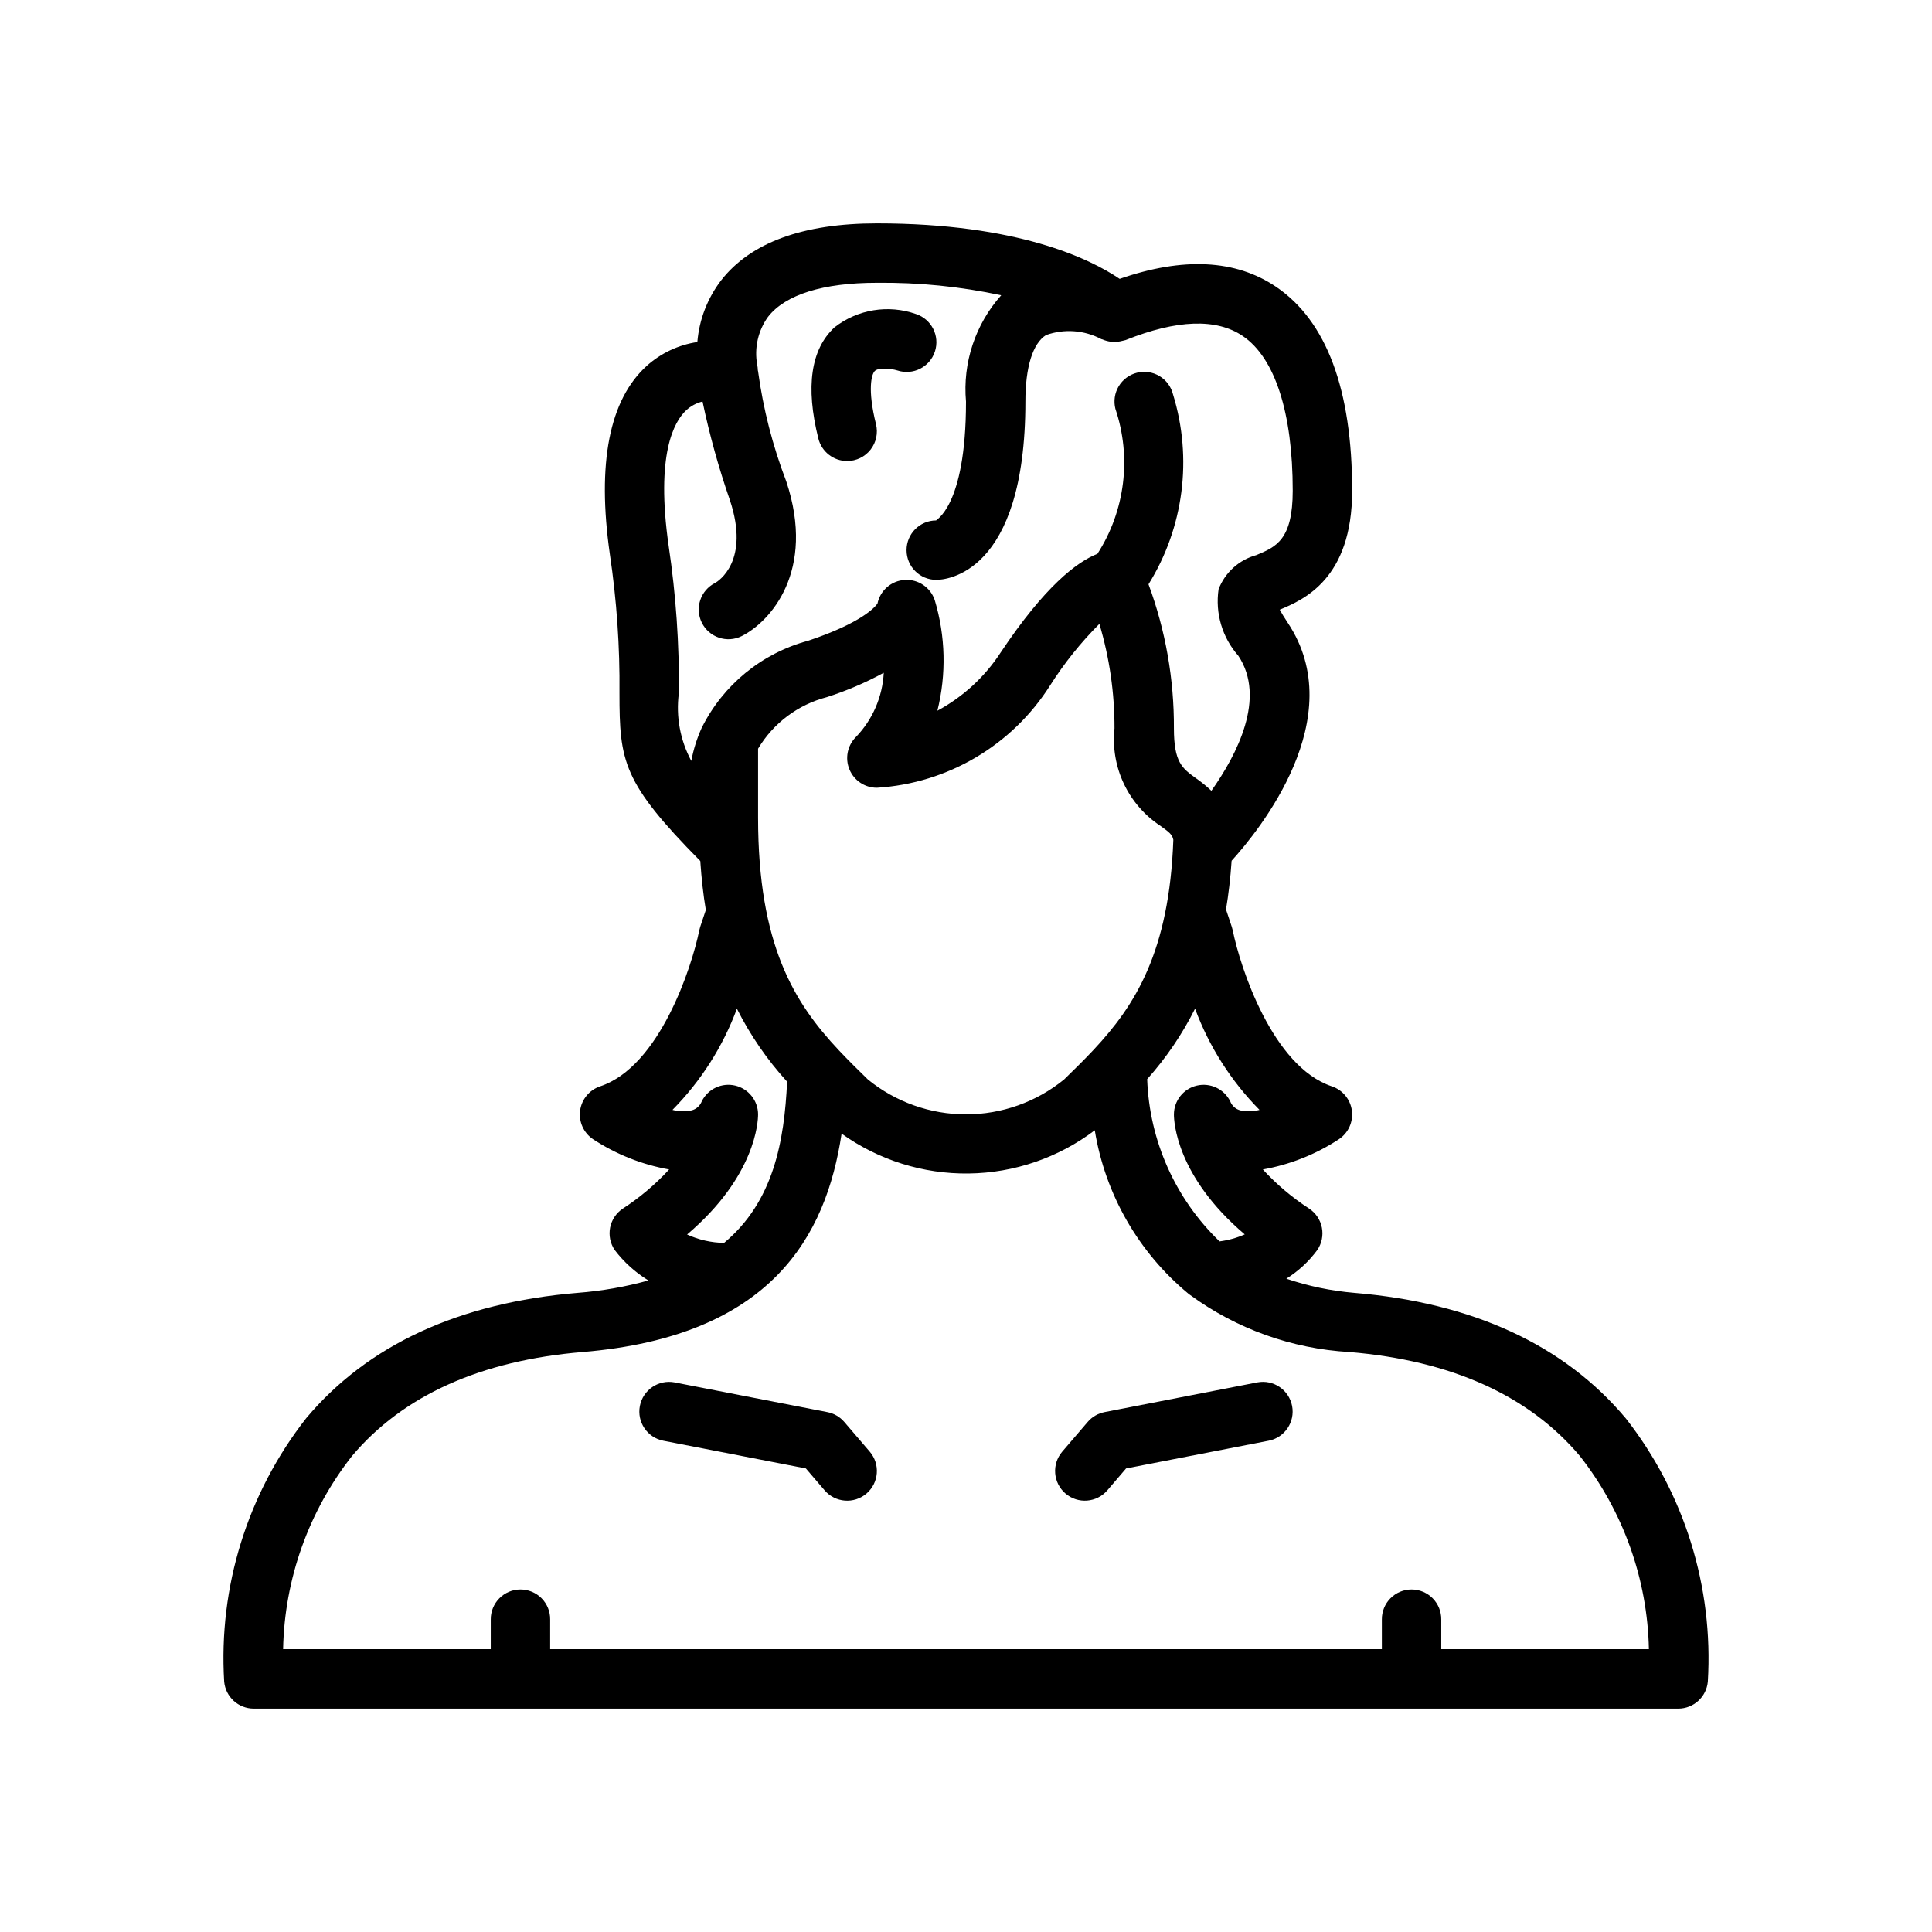 <?xml version="1.0" encoding="UTF-8"?>
<!-- Uploaded to: ICON Repo, www.iconrepo.com, Generator: ICON Repo Mixer Tools -->
<svg fill="#000000" width="800px" height="800px" version="1.1" viewBox="144 144 512 512" xmlns="http://www.w3.org/2000/svg">
 <g>
  <path d="m574.83 519.86c-16.309-19.438-40.512-30.621-71.938-33.242-6.129-0.52-12.172-1.777-17.996-3.754 3.191-1.996 5.973-4.574 8.207-7.606 1.176-1.734 1.613-3.871 1.207-5.93-0.402-2.059-1.613-3.867-3.359-5.031-4.512-2.93-8.641-6.418-12.285-10.379 7.191-1.281 14.051-4.004 20.156-8.012 2.504-1.664 3.836-4.613 3.438-7.594-0.398-2.981-2.461-5.473-5.312-6.422-15.738-5.246-24.293-31.602-26.258-41.316-0.066-0.316-0.152-0.629-0.25-0.934l-1.539-4.617c0.668-4.004 1.176-8.297 1.488-12.914 7.195-7.918 31.652-37.898 14.875-63.07-0.984-1.477-1.66-2.609-2.121-3.465 6.301-2.629 19.188-8.133 19.188-31.531 0-26.797-6.785-44.98-20.16-54.035-10.691-7.242-24.625-7.941-41.453-2.106-7.805-5.293-26.934-14.703-64.336-14.703-19.566 0-33.449 5.074-41.262 15.078-3.633 4.738-5.824 10.418-6.32 16.367-4.977 0.742-9.621 2.926-13.371 6.277-9.961 8.992-13.266 25.809-9.809 49.984 1.812 12.176 2.664 24.477 2.543 36.789 0 18.125 0.863 23.664 21.418 44.48 0.316 4.625 0.797 8.973 1.469 12.98l-1.496 4.488 0.004-0.004c-0.102 0.305-0.184 0.617-0.25 0.934-1.969 9.715-10.52 36.07-26.258 41.316h-0.004c-2.852 0.949-4.914 3.445-5.312 6.422-0.398 2.981 0.938 5.93 3.438 7.598 6.106 4.004 12.961 6.731 20.152 8.008-3.641 3.961-7.769 7.449-12.281 10.379-1.738 1.16-2.945 2.961-3.356 5.012-0.406 2.051 0.02 4.18 1.18 5.918 2.461 3.234 5.5 5.984 8.965 8.109-6.121 1.695-12.395 2.793-18.73 3.281-31.465 2.621-55.688 13.816-72 33.27h0.004c-15.516 19.824-23.23 44.641-21.699 69.766 0.375 4.051 3.769 7.148 7.836 7.148h377.51c4.07 0 7.469-3.102 7.836-7.156 1.516-25.137-6.227-49.961-21.758-69.785zm-97.043-81.727c-1.66 0.434-3.398 0.477-5.082 0.129-1.238-0.32-2.242-1.227-2.695-2.426-1.633-3.266-5.293-4.977-8.848-4.141-3.555 0.84-6.062 4.012-6.062 7.664 0 1.801 0.594 16.32 18.77 31.77h-0.004c-2.125 0.934-4.371 1.555-6.672 1.852-11.734-11.301-18.609-26.719-19.18-43 5.039-5.633 9.305-11.914 12.688-18.672 3.727 10.055 9.551 19.199 17.086 26.824zm-44.039-15.855c-2.512 2.676-5.121 5.227-7.758 7.801h-0.004c-7.344 5.977-16.52 9.238-25.988 9.238s-18.648-3.262-25.992-9.238c-2.594-2.527-5.152-5.043-7.625-7.668l-0.109-0.113c-11.762-12.52-21.375-27.832-21.375-61.66v-18.227c4.043-6.773 10.594-11.684 18.23-13.664 5.219-1.672 10.266-3.832 15.078-6.453-0.336 6.383-2.957 12.43-7.391 17.035-2.25 2.25-2.922 5.637-1.703 8.578 1.215 2.941 4.086 4.859 7.269 4.859 18.77-1.148 35.844-11.238 45.91-27.121 3.742-5.898 8.121-11.367 13.059-16.309 2.68 8.984 4.027 18.312 4.004 27.688-0.539 5.039 0.324 10.129 2.496 14.707 2.176 4.578 5.57 8.465 9.816 11.234 2.215 1.602 3.004 2.207 3.281 3.59-1.078 29.656-10.121 43.887-21.086 55.602zm-109.84-94.582c0.129-13.059-0.777-26.105-2.707-39.02-3.469-24.285 1.426-32.953 4.656-35.953 1.223-1.129 2.711-1.926 4.324-2.316 1.855 8.855 4.277 17.586 7.25 26.133 5.394 16.191-3.086 21.484-3.926 21.957v-0.004c-3.875 1.953-5.441 6.672-3.5 10.555 1.941 3.879 6.656 5.461 10.543 3.531 7.555-3.777 19.754-17.215 11.82-41.02l-0.004-0.004c-3.598-9.391-6.102-19.164-7.465-29.129 0-0.102-0.059-0.188-0.062-0.293h-0.004c-0.008-0.5-0.066-0.996-0.168-1.484-0.805-4.441 0.23-9.02 2.867-12.68 4.606-5.906 14.586-9.027 28.852-9.027 11.07-0.121 22.121 0.988 32.945 3.309-6.867 7.703-10.246 17.902-9.328 28.18 0 28.344-8.352 31.457-7.891 31.488-4.348 0.004-7.871 3.535-7.863 7.883 0.004 4.348 3.531 7.867 7.879 7.863 2.418 0 23.613-1.324 23.613-47.23 0-9.164 1.945-15.43 5.481-17.641h0.004c4.816-1.711 10.129-1.32 14.645 1.078 0.094 0.047 0.199 0.035 0.297 0.078 0.738 0.324 1.523 0.535 2.328 0.621 0.273 0.027 0.547 0.043 0.824 0.043 0.695 0 1.387-0.09 2.055-0.273 0.219-0.059 0.434-0.078 0.645-0.152 0.086-0.031 0.18-0.027 0.266-0.062 13.617-5.445 24.082-5.816 31.062-1.078 8.539 5.781 13.242 20.34 13.242 40.996 0 13.035-4.449 14.891-9.605 17.043v0.004c-4.598 1.246-8.324 4.609-10.043 9.051-0.941 6.359 0.973 12.812 5.227 17.633 7.449 11.176-0.344 26.199-7.133 35.789-1.289-1.219-2.668-2.34-4.125-3.348-3.621-2.621-5.809-4.207-5.809-13.191 0.066-13.027-2.215-25.961-6.731-38.184 9.344-15.043 11.711-33.395 6.496-50.32-0.5-2.031-1.789-3.777-3.582-4.856-1.793-1.078-3.941-1.398-5.969-0.891-2.027 0.508-3.773 1.801-4.848 3.594-1.07 1.797-1.387 3.945-0.875 5.973 4.336 12.867 2.582 27.004-4.758 38.422-5.438 2.144-13.926 8.578-25.641 26.148-4.207 6.469-9.973 11.773-16.77 15.43 2.402-9.652 2.16-19.77-0.699-29.297-1.125-3.379-4.379-5.578-7.938-5.367-3.555 0.211-6.523 2.781-7.242 6.269-0.641 0.93-4.203 5.133-18.395 9.863-12.273 3.301-22.539 11.707-28.191 23.086-1.266 2.797-2.191 5.738-2.75 8.758-2.957-5.492-4.113-11.773-3.301-17.957zm2.18 143.46c18.219-15.465 18.809-30 18.809-31.805l0.004 0.004c0-3.652-2.512-6.824-6.066-7.664-3.551-0.836-7.215 0.875-8.848 4.141-0.449 1.195-1.449 2.098-2.684 2.422-1.684 0.352-3.426 0.309-5.09-0.125 7.531-7.625 13.352-16.766 17.074-26.812 3.535 7.023 8.012 13.527 13.305 19.336-0.746 15.707-3.543 31.762-16.707 42.727-3.383-0.055-6.719-0.812-9.797-2.223zm199.86 109.89v-7.871c0.02-2.102-0.801-4.121-2.277-5.613-1.48-1.496-3.492-2.332-5.594-2.332-2.102 0-4.113 0.836-5.594 2.332-1.477 1.492-2.297 3.512-2.277 5.613v7.871h-220.41v-7.871c0.023-2.102-0.797-4.121-2.277-5.613-1.477-1.496-3.492-2.332-5.594-2.332-2.098 0-4.113 0.836-5.59 2.332-1.48 1.492-2.301 3.512-2.281 5.613v7.871h-55.031c0.367-18.586 6.769-36.551 18.25-51.176 13.516-16.039 34.086-25.32 61.141-27.57 49.98-4.164 64.523-30.68 68.617-57.879 9.816 7.023 21.621 10.727 33.691 10.566 12.07-0.156 23.773-4.168 33.402-11.449 2.758 16.961 11.574 32.344 24.809 43.301 0.113 0.113 0.258 0.18 0.375 0.285h0.004c12.332 9.035 27.016 14.305 42.281 15.176 27.016 2.254 47.566 11.52 61.082 27.551 11.492 14.629 17.918 32.598 18.301 51.195z"/>
  <path d="m477.21 510.35-40.484 7.871v0.004c-1.742 0.336-3.316 1.254-4.473 2.602l-6.746 7.871c-2.828 3.301-2.445 8.27 0.855 11.102 3.301 2.828 8.27 2.445 11.098-0.855l4.961-5.793 37.793-7.348h0.004c4.254-0.84 7.027-4.965 6.199-9.223-0.828-4.258-4.945-7.043-9.207-6.231z"/>
  <path d="m367.74 520.83c-1.156-1.348-2.731-2.266-4.473-2.602l-40.484-7.871v-0.004c-4.262-0.812-8.379 1.973-9.207 6.231-0.828 4.258 1.945 8.383 6.199 9.223l37.793 7.348 4.961 5.793h0.004c2.828 3.301 7.801 3.684 11.102 0.855 3.301-2.832 3.68-7.801 0.852-11.102z"/>
  <path d="m368.5 266.18c2.426 0 4.719-1.113 6.211-3.027 1.496-1.91 2.023-4.402 1.434-6.758-2.297-9.199-1.195-13.246-0.293-14.098 0.965-0.91 4.176-0.672 5.969-0.121 4.133 1.359 8.582-0.887 9.941-5.016 1.355-4.129-0.891-8.578-5.019-9.938-7.324-2.574-15.449-1.25-21.578 3.516-6.285 5.82-7.731 15.734-4.293 29.477 0.875 3.504 4.019 5.961 7.629 5.965z"/>
 </g>
</svg>